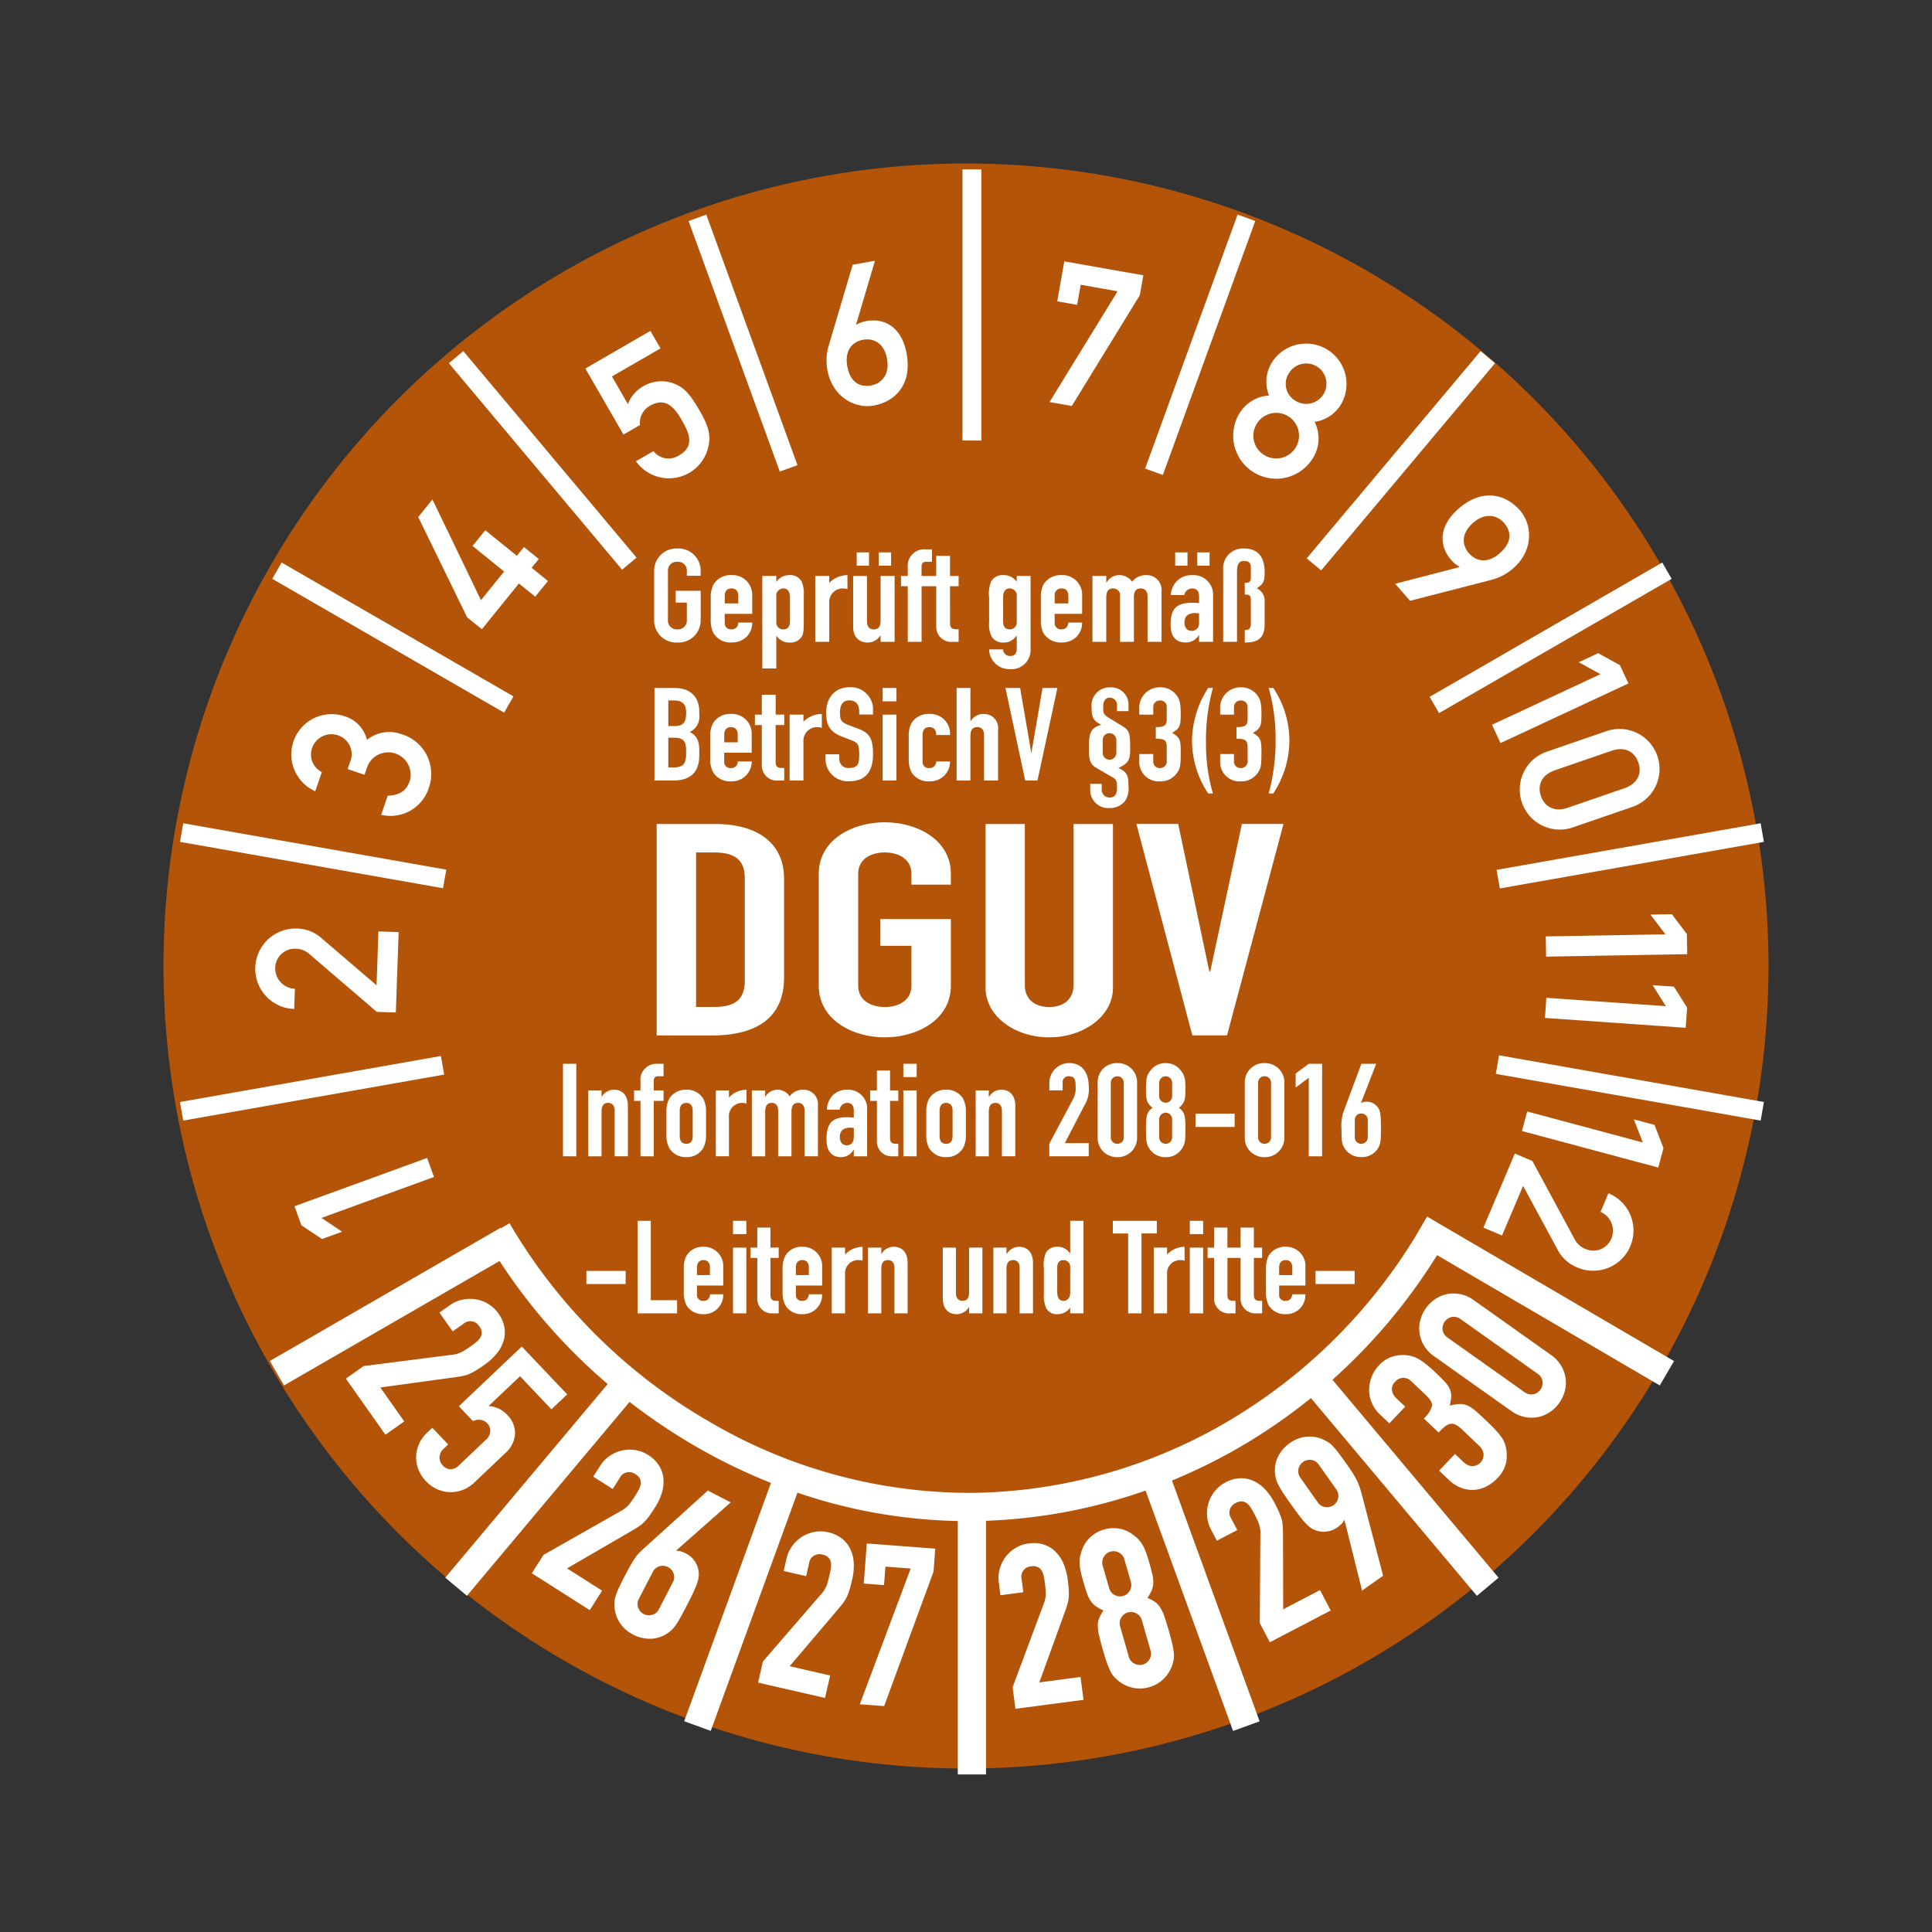 <svg xmlns="http://www.w3.org/2000/svg" width="325" height="325" viewBox="0 0 325 325">
  <rect x="0" y="0" width="325" height="325" fill="#333333" stroke="none"/>
  <g id="MJPS22N" transform="translate(1 1)">
    <rect id="Rechteck_188" data-name="Rechteck 188" width="325" height="325" transform="translate(-1 -1)" fill="#e82121" opacity="0"/>
    <circle id="Ellipse_46" cx="135" cy="135" r="135" transform="translate(26.5 26.5)" fill="#b35408"/>
    <g id="Gruppe_196" data-name="Gruppe 196">
      <path id="Pfad_4374" data-name="Pfad 4374" d="M61.16,227.8l14.8-1.89a4.826,4.826,0,0,0,1.763-.5q.65-.364,1.55-1c.269-.19.546-.4.832-.633a3.12,3.12,0,0,0,.671-.73,1.64,1.64,0,0,0,.256-.855,1.811,1.811,0,0,0-.4-1.065,1.751,1.751,0,0,0-2.679-.435l-1.8,1.271L73.921,218.8l1.738-1.227a5.737,5.737,0,0,1,2.126-.942,6.073,6.073,0,0,1,2.233-.065,5.949,5.949,0,0,1,2.1.772,5.538,5.538,0,0,1,1.7,1.589,5.682,5.682,0,0,1,1.05,2.445,5.01,5.01,0,0,1-.2,2.325,6.332,6.332,0,0,1-1.178,2.087,10.075,10.075,0,0,1-1.925,1.754q-.807.568-1.373.922a9.9,9.9,0,0,1-1.128.609,5.592,5.592,0,0,1-1.213.391q-.649.134-1.627.264L63.975,231.4l4.032,5.713-3.167,2.235-6.661-9.439,2.981-2.1Zm31.606,7.27,2.646-2.512-7.639-8.048L77.189,234.558l2.354,2.481.448-.136a1.9,1.9,0,0,1,.606-.079,2.21,2.21,0,0,1,.682.139,1.857,1.857,0,0,1,.7.489,1.687,1.687,0,0,1,.489,1.343,1.981,1.981,0,0,1-.639,1.314l-4.6,4.369a2.153,2.153,0,0,1-1.4.676,1.717,1.717,0,0,1-1.315-.613,1.925,1.925,0,0,1-.581-1.413,2.079,2.079,0,0,1,.737-1.459l.717-.68-2.669-2.811-.827.785a5.922,5.922,0,0,0-1.437,2.018A5.7,5.7,0,0,0,70,243.16a5.474,5.474,0,0,0,.428,2.135,6.183,6.183,0,0,0,3.008,3.17,5.5,5.5,0,0,0,2.109.539,5.69,5.69,0,0,0,2.2-.333,5.91,5.91,0,0,0,2.091-1.329l5.071-4.814a4.793,4.793,0,0,0,1.741-3.355,4.382,4.382,0,0,0-1.328-3.166,4.662,4.662,0,0,0-1.544-1.1,4.334,4.334,0,0,0-1.59-.377l5.292-5.023,5.285,5.568Zm-1.343,24.5L104.4,252.2a4.8,4.8,0,0,0,1.441-1.133,18.33,18.33,0,0,0,1.053-1.514q.266-.417.529-.9a3.11,3.11,0,0,0,.343-.93,1.65,1.65,0,0,0-.087-.889A1.822,1.822,0,0,0,106.9,246a1.75,1.75,0,0,0-2.643.616l-1.183,1.86L99.8,246.4l1.142-1.8a5.722,5.722,0,0,1,1.608-1.679,6.077,6.077,0,0,1,2.041-.909,5.934,5.934,0,0,1,2.239-.085,5.516,5.516,0,0,1,2.178.823,5.67,5.67,0,0,1,1.9,1.862,5,5,0,0,1,.7,2.225,6.336,6.336,0,0,1-.3,2.378,10.075,10.075,0,0,1-1.114,2.354q-.531.832-.919,1.374a9.84,9.84,0,0,1-.812.993,5.606,5.606,0,0,1-.973.822q-.55.371-1.4.863l-10.7,6.209,5.9,3.752-2.08,3.27-9.748-6.2,1.958-3.079Zm21.746,4.638a1.83,1.83,0,0,0,.14-1.511,1.929,1.929,0,0,0-2.362-1.222,1.833,1.833,0,0,0-1.152.987l-2.306,4.455a1.836,1.836,0,0,0-.14,1.51,1.929,1.929,0,0,0,2.363,1.223,1.832,1.832,0,0,0,1.152-.987l2.305-4.455Zm.619-5.413,9.137-8.065-3.848-1.991L108.3,258.486q-.414.386-.767.738a6.008,6.008,0,0,0-.691.839q-.339.489-.747,1.2t-.986,1.822q-.612,1.18-.971,1.958a12.812,12.812,0,0,0-.545,1.344,4.567,4.567,0,0,0-.226,1.016,4.95,4.95,0,0,0,.02.995,5.516,5.516,0,0,0,.906,2.629,5.739,5.739,0,0,0,2.208,1.935,5.967,5.967,0,0,0,2.863.711,5.248,5.248,0,0,0,2.7-.787,7.09,7.09,0,0,0,.79-.576,4.628,4.628,0,0,0,.7-.772,12.693,12.693,0,0,0,.782-1.221q.426-.742,1.038-1.923.733-1.417,1.18-2.363t.676-1.6a5.566,5.566,0,0,0,.287-1.092,4.2,4.2,0,0,0,.013-.935,3.848,3.848,0,0,0-.638-1.742,3.792,3.792,0,0,0-1.461-1.312,4.634,4.634,0,0,0-.972-.4,1.511,1.511,0,0,0-.636-.051l-.033-.1Zm14.551,18.7,9.76-11.291a4.823,4.823,0,0,0,.979-1.55,18.177,18.177,0,0,0,.485-1.779q.111-.482.2-1.027a3.126,3.126,0,0,0,.013-.991,1.657,1.657,0,0,0-.38-.809,1.821,1.821,0,0,0-1.011-.524,1.75,1.75,0,0,0-2.284,1.465l-.493,2.148-3.778-.865.475-2.075a5.717,5.717,0,0,1,.954-2.12,6.043,6.043,0,0,1,1.62-1.54,5.94,5.94,0,0,1,2.08-.829,5.537,5.537,0,0,1,2.329.047,5.681,5.681,0,0,1,2.414,1.118,5.009,5.009,0,0,1,1.406,1.862,6.347,6.347,0,0,1,.516,2.341,10.015,10.015,0,0,1-.262,2.591q-.22.961-.406,1.6a9.949,9.949,0,0,1-.433,1.207,5.571,5.571,0,0,1-.642,1.1q-.4.533-1.035,1.283l-8.008,9.431,6.815,1.562-.866,3.778-11.26-2.58.815-3.556Zm24.852-15.637-4.244-.322-.236,3.107-3.41-.259.512-6.745,11.519.875-.294,3.865L148.729,285l-4.093-.31,8.555-22.826Zm17.149,19.975,5.21-13.986a4.831,4.831,0,0,0,.377-1.794q-.021-.744-.165-1.837-.064-.489-.175-1.031a3.121,3.121,0,0,0-.333-.933,1.646,1.646,0,0,0-.638-.625,1.818,1.818,0,0,0-1.13-.139,1.75,1.75,0,0,0-1.631,2.17l.288,2.185-3.843.506-.278-2.11a5.72,5.72,0,0,1,.155-2.32,6.018,6.018,0,0,1,.981-2.007,5.922,5.922,0,0,1,1.661-1.5,5.505,5.505,0,0,1,2.2-.768,5.674,5.674,0,0,1,2.653.206,5.017,5.017,0,0,1,1.967,1.254,6.355,6.355,0,0,1,1.3,2.014,10.081,10.081,0,0,1,.658,2.52c.085.652.145,1.2.178,1.643a10.036,10.036,0,0,1,.015,1.282,5.585,5.585,0,0,1-.218,1.256q-.185.637-.522,1.563l-4.217,11.633,6.932-.914.506,3.844-11.453,1.508-.476-3.617Zm18.805-21.514a1.806,1.806,0,0,0-.921-1.14,1.881,1.881,0,0,0-2.556.734,1.807,1.807,0,0,0-.176,1.454l1.09,3.8a1.808,1.808,0,0,0,.92,1.139,1.88,1.88,0,0,0,2.557-.734,1.8,1.8,0,0,0,.176-1.454l-1.09-3.8Zm2.935,10.227a1.8,1.8,0,0,0-.92-1.139,1.878,1.878,0,0,0-2.557.733,1.807,1.807,0,0,0-.176,1.454l1.468,5.114a1.8,1.8,0,0,0,.92,1.139,1.88,1.88,0,0,0,2.557-.734,1.8,1.8,0,0,0,.175-1.453l-1.467-5.114Zm-9.894-6.649q.334,1.168.6,1.962a6.321,6.321,0,0,0,.628,1.362,3.458,3.458,0,0,0,.886.951,7.251,7.251,0,0,0,1.34.742,5.746,5.746,0,0,0-.747,1.322,3.582,3.582,0,0,0-.221,1.368,8.228,8.228,0,0,0,.269,1.761q.252,1.016.671,2.476.345,1.2.626,1.975a12.336,12.336,0,0,0,.557,1.322,3.926,3.926,0,0,0,.594.9,8.18,8.18,0,0,0,.734.7,5.725,5.725,0,0,0,9.058-2.6,8.225,8.225,0,0,0,.252-.982,3.946,3.946,0,0,0,.028-1.075,12.568,12.568,0,0,0-.229-1.417q-.171-.8-.516-2.007-.42-1.461-.745-2.455a8.259,8.259,0,0,0-.706-1.636,3.6,3.6,0,0,0-.912-1.042,5.764,5.764,0,0,0-1.335-.724,7.2,7.2,0,0,0,.742-1.34,3.443,3.443,0,0,0,.247-1.276,6.239,6.239,0,0,0-.19-1.487q-.193-.816-.529-1.983-.3-1.061-.592-1.788a7.086,7.086,0,0,0-.61-1.228,4.736,4.736,0,0,0-.7-.866,9.017,9.017,0,0,0-.883-.735,5.238,5.238,0,0,0-2.251-.955,5.812,5.812,0,0,0-4.748,1.363,5.229,5.229,0,0,0-1.4,2,9.1,9.1,0,0,0-.359,1.092,4.765,4.765,0,0,0-.137,1.107,7.1,7.1,0,0,0,.135,1.364q.143.771.446,1.829Zm29.733,7.126.1-14.925a4.8,4.8,0,0,0-.261-1.814q-.274-.691-.785-1.669-.228-.438-.517-.909a3.1,3.1,0,0,0-.634-.762,1.649,1.649,0,0,0-.814-.369,1.813,1.813,0,0,0-1.108.258,1.748,1.748,0,0,0-.788,2.6l1.02,1.954-3.437,1.793-.985-1.887a5.747,5.747,0,0,1-.65-2.232,6.046,6.046,0,0,1,.234-2.222,5.9,5.9,0,0,1,1.045-1.981,5.529,5.529,0,0,1,1.8-1.476,5.679,5.679,0,0,1,2.563-.716,5.007,5.007,0,0,1,2.278.505,6.329,6.329,0,0,1,1.911,1.445,10.022,10.022,0,0,1,1.482,2.142q.457.876.731,1.483a9.888,9.888,0,0,1,.454,1.2,5.555,5.555,0,0,1,.226,1.254q.045.663.045,1.648l.028,12.373,6.2-3.234,1.794,3.436-10.242,5.344-1.688-3.234Zm9.741-20.32a1.834,1.834,0,0,0,1.276.821,1.926,1.926,0,0,0,2.173-1.534,1.827,1.827,0,0,0-.344-1.477l-2.893-4.1a1.828,1.828,0,0,0-1.276-.82,1.928,1.928,0,0,0-2.173,1.533,1.834,1.834,0,0,0,.345,1.478l2.892,4.1Zm4.519,3.044,2.95,11.824,3.539-2.5-3.683-14.051q-.151-.545-.317-1.009a9.752,9.752,0,0,0-.427-1,12.8,12.8,0,0,0-.7-1.226q-.439-.689-1.163-1.714-.767-1.086-1.291-1.763a12.8,12.8,0,0,0-.941-1.1,3.938,3.938,0,0,0-.814-.659q-.4-.231-.876-.451a5.526,5.526,0,0,0-2.752-.407,5.727,5.727,0,0,0-2.734,1.069,5.976,5.976,0,0,0-1.95,2.213,5.246,5.246,0,0,0-.543,2.756,7.028,7.028,0,0,0,.146.966,4.635,4.635,0,0,0,.364.976,12.84,12.84,0,0,0,.724,1.257q.462.72,1.228,1.807.921,1.3,1.554,2.136t1.106,1.336a5.918,5.918,0,0,0,.848.773,3.334,3.334,0,0,0,.812.427,3.871,3.871,0,0,0,1.841.236,3.8,3.8,0,0,0,1.837-.692,4.615,4.615,0,0,0,.8-.68,1.515,1.515,0,0,0,.339-.542l.106.019Zm13.345-17.134a4.9,4.9,0,0,0,1.358-2.038q.154-.77-.947-1.816l-2.535-2.408a1.89,1.89,0,0,0-1.346-.57,1.842,1.842,0,0,0-1.341.639,1.639,1.639,0,0,0-.539,1.506,2.244,2.244,0,0,0,.609,1.18l1.6,1.518-2.669,2.811-1.626-1.544a5.625,5.625,0,0,1-1.311-1.875,5.446,5.446,0,0,1-.46-2.165,6.236,6.236,0,0,1,.4-2.188,5.735,5.735,0,0,1,1.239-1.967,5.07,5.07,0,0,1,2.273-1.483,6.105,6.105,0,0,1,2.01-.267,7.524,7.524,0,0,1,1.133.159,4.37,4.37,0,0,1,1.113.428,9.82,9.82,0,0,1,1.285.854,21.1,21.1,0,0,1,1.65,1.436q1.02.968,1.614,1.611a4.574,4.574,0,0,1,.851,1.228,2.72,2.72,0,0,1,.233,1.217,8.78,8.78,0,0,1-.241,1.579,7.276,7.276,0,0,1,1.726-.273,3.083,3.083,0,0,1,1.325.288,5.677,5.677,0,0,1,1.341.906q.7.613,1.748,1.608.964.915,1.559,1.559a12.081,12.081,0,0,1,.943,1.131,4.586,4.586,0,0,1,.521.914,6.379,6.379,0,0,1,.294.96,6.086,6.086,0,0,1,0,2.567,5.508,5.508,0,0,1-1.506,2.606,6.794,6.794,0,0,1-1.554,1.2,5.3,5.3,0,0,1-2,.67,5.376,5.376,0,0,1-2.25-.224,5.988,5.988,0,0,1-2.336-1.459l-1.6-1.517,2.669-2.811,1.46,1.387a2.211,2.211,0,0,0,1.442.662,1.927,1.927,0,0,0,1.91-2.012,2.32,2.32,0,0,0-.79-1.458l-2.811-2.669a5.112,5.112,0,0,0-1.028-.793,1.483,1.483,0,0,0-.892-.192,1.9,1.9,0,0,0-.917.413A10.175,10.175,0,0,0,242,238.973l-2.48-2.355Zm16.933-4.428a1.913,1.913,0,0,0,1.439.369,1.973,1.973,0,0,0,1.583-2.231,1.919,1.919,0,0,0-.823-1.237L245.7,219.9a1.913,1.913,0,0,0-1.439-.369,1.974,1.974,0,0,0-1.583,2.232A1.919,1.919,0,0,0,243.5,223l12.955,9.191Zm-15.2-6.03,12.955,9.192a5.92,5.92,0,0,0,2.258,1.019,5.712,5.712,0,0,0,2.225.018,5.491,5.491,0,0,0,2.011-.833,6.181,6.181,0,0,0,2.529-3.564,5.47,5.47,0,0,0,.121-2.174,5.681,5.681,0,0,0-.751-2.093,5.906,5.906,0,0,0-1.709-1.8l-12.954-9.191a5.905,5.905,0,0,0-2.259-1.02,5.707,5.707,0,0,0-2.224-.018,5.5,5.5,0,0,0-2.012.833,6.185,6.185,0,0,0-2.528,3.564,5.47,5.47,0,0,0-.121,2.174,5.674,5.674,0,0,0,.751,2.094A5.911,5.911,0,0,0,241.259,226.16Z" transform="translate(-1 1)" fill="#fff" fill-rule="evenodd"/>
      <path id="Pfad_3994" data-name="Pfad 3994" d="M-325.159,231V188.365a88.634,88.634,0,0,1-26.976-4.767l-14.582,40.069-4.465-1.618,14.592-40.093a96.436,96.436,0,0,1-12.942-6.308,98.99,98.99,0,0,1-10.836-7.318l-27.364,32.611-3.645-3.051,27.324-32.564a96.2,96.2,0,0,1-18.191-20.7L-438.5,165.556l-2.381-4.111,38.819-22.412.047.081,1.45-.834a92.454,92.454,0,0,0,33.416,33.258A86.493,86.493,0,0,0-322.8,183.629a86.736,86.736,0,0,0,43.7-12.4,91.057,91.057,0,0,0,30.833-30.577l2.05-3.5,41.545,24.306-2.4,4.1-37.458-21.916a96.135,96.135,0,0,1-17.6,20.964l27.938,33.295-3.646,3.052-27.914-33.267a94.751,94.751,0,0,1-10.918,7.626,93.081,93.081,0,0,1-12.459,6.243l14.742,40.505-4.465,1.619-14.717-40.435a90.955,90.955,0,0,1-26.843,5.084V231Zm90.508-117.851.545-3.126,44.551,7.856-.545,3.126ZM-456,117.88l43.894-7.74.544,3.126-43.892,7.739Zm221.478-39.053,44.421-7.833.545,3.126-44.42,7.833ZM-456,74.12l.546-3.126,44.25,7.8-.546,3.125Zm210.216-24.4,39.127-22.59,1.587,2.741L-244.2,52.461ZM-440.479,29.871l1.576-2.741,39,22.514-1.577,2.741Zm174.013-3.446,29.249-34.858,2.431,2.034-29.249,34.858ZM-410.771-6.4l2.432-2.034L-379.2,26.3l-2.431,2.034Zm117.128,17.72L-278.095-31.4l2.977,1.079L-290.665,12.4Zm-76.8-41.639,2.976-1.079,15.34,42.147-2.976,1.079Zm46.072,36.924V-39h3.175V6.606Z" transform="translate(485.278 66.499)" fill="#fff" stroke="rgba(0,0,0,0)" stroke-width="1"/>
      <path id="Pfad_2423" data-name="Pfad 2423" d="M72.008,196.992l-1.163-3.2L48.54,201.916,49.7,205.11l3.47,2.32,3.384-1.23-3.471-2.321,18.922-6.887Zm-6.42-27.66L66.06,155.8l-3.4-.118-.316,9.062-9.3-7.963a6.341,6.341,0,0,0-4.115-1.578,6.767,6.767,0,1,0-.44,13.527l.12-3.4a3.45,3.45,0,0,1-3.31-3.585,3.289,3.289,0,0,1,3.479-3.148,3.536,3.536,0,0,1,2.335.95l11.271,9.667,3.2.112Zm-5.275-39.983L60.78,128a3.77,3.77,0,0,1,7.146,2.389c-.63,1.827-1.954,2.4-3.7,2.462l-1.108,3.214a6.762,6.762,0,0,0,7.966-4.379,6.973,6.973,0,0,0-4.531-9.177,5.983,5.983,0,0,0-5.83.955,5.449,5.449,0,0,0-3.809-3.99A6.777,6.777,0,0,0,52.03,132.1l1.109-3.216a3.308,3.308,0,0,1-1.648-4.022,3.436,3.436,0,0,1,4.375-2.161,3.344,3.344,0,0,1,1.99,4.564l-.379,1.1,2.836.976Zm19.747-24.5,6.232-7.695,2.745,2.224,2.141-2.643-2.746-2.223,1.2-1.477-2.487-2.015-1.2,1.478-5.31-4.3-2.141,2.642,5.312,4.3-3.9,4.819L71.746,83.019l-2.392,2.953,8.219,16.865,2.487,2.015Zm23.826-32.745,2.772-1.6a3.263,3.263,0,0,1,1.672-3.238c2.426-1.4,3.94-.042,5.258,2.239,1.117,1.935,2.55,4.417-.338,6.085a3.229,3.229,0,0,1-4.327-.7l-2.946,1.7a6.8,6.8,0,0,0,12.269-2.886c.245-1.644,0-2.928-1.58-5.671-1.967-3.407-3.041-4.133-4.867-4.7a5.928,5.928,0,0,0-4.533.615,5.786,5.786,0,0,0-2.643,3.028l-2.683-4.649,8.17-4.717-1.7-2.944L97.468,60.993l6.418,11.114Zm34.5-14.926a8.889,8.889,0,0,0-.2,4.063c.776,4.4,4.507,6.557,7.757,5.983,3.482-.613,6.518-3.354,5.574-8.706-.8-4.531-3.771-6.038-6.726-5.516a5.366,5.366,0,0,0-1.721.608l-.066.011,3.182-10.751-3.743.661L138.39,57.181Zm5.811-1.025c1.839-.324,3.563.624,4.026,3.251.493,2.79-1.127,4.159-2.67,4.432-2.037.358-3.565-.625-4.028-3.251s.833-4.108,2.672-4.432Zm32.647-6.46,3.349.591.6-3.382L187,48,175.555,66.63l3.742.661L190.74,48.659l.59-3.349-13.295-2.344-1.187,6.73Zm38.947,12.146a3.4,3.4,0,1,1,1.245,4.645,3.269,3.269,0,0,1-1.245-4.645Zm-8.42,6.917a7.235,7.235,0,0,0,12.53,7.235,6.222,6.222,0,0,0,.241-6.019A6.246,6.246,0,0,0,224.6,67a6.8,6.8,0,1,0-11.781-6.8,6.241,6.241,0,0,0-.35,5.342,6.221,6.221,0,0,0-5.092,3.218Zm2.961,1.671a3.835,3.835,0,1,1,1.437,5.18,3.8,3.8,0,0,1-1.437-5.18Zm39.643,26.091a8.882,8.882,0,0,0,3.586-1.922c3.371-2.932,3.294-7.237,1.129-9.728-2.318-2.667-6.229-3.862-10.33-.3-3.471,3.018-3.231,6.344-1.262,8.608a5.366,5.366,0,0,0,1.406,1.163l.043.05L233.7,97.2l2.494,2.868,13.788-3.55Zm-3.87-4.452c-1.224-1.41-1.3-3.377.713-5.127,2.138-1.859,4.147-1.174,5.174.009,1.356,1.559,1.3,3.375-.713,5.125s-3.949,1.4-5.174-.007Zm3.875,28.848L251.422,124l21.512-10.03-1.437-3.083-3.659-2.009-3.263,1.522,3.658,2.009-18.249,8.51Zm12.753,13.965c-2.175.749-3.87-.077-4.521-1.969s.176-3.585,2.35-4.334l9.52-3.279c2.175-.748,3.87.078,4.521,1.97s-.175,3.585-2.35,4.334l-9.52,3.278Zm-3.467-9.454,9.9-3.408a6.735,6.735,0,1,1,4.386,12.735l-9.9,3.408a6.735,6.735,0,1,1-4.386-12.735Zm-.237,31.1.059,3.4,23.734-.414-.06-3.4-2.526-3.323-3.6.062,2.525,3.324-20.133.351Zm.1,10.32-.238,3.393,23.678,1.655.238-3.392-2.226-3.531L277,164.722l2.227,3.531-20.087-1.4Zm-3.223,19.132-.881,3.285,22.927,6.144.881-3.286-1.512-3.891-3.477-.931,1.511,3.891-19.449-5.212Zm-2.077,7.071,2.945,1.251,7.059,13.063a3.513,3.513,0,0,0,1.84,1.722,3.287,3.287,0,0,0,4.376-1.691,3.452,3.452,0,0,0-1.806-4.533l1.328-3.13a6.768,6.768,0,1,1-5.258,12.472,6.337,6.337,0,0,1-3.275-2.948l-5.824-10.765-3.543,8.346-3.131-1.328Z" fill="#fff" fill-rule="evenodd"/>
      <path id="Pfad_3998" data-name="Pfad 3998" d="M-337.342,88.218a5.228,5.228,0,0,1-.4-2.267V82.323a5.241,5.241,0,0,1,.4-2.269,3.193,3.193,0,0,1,2.919-1.587,3.221,3.221,0,0,1,3.316,3.458v3.062h-4.422v1.5a.993.993,0,0,0,1.105,1.077c.85,0,1.048-.624,1.106-1.105h2.21a3.307,3.307,0,0,1-.878,2.353,3.268,3.268,0,0,1-2.439.992A3.192,3.192,0,0,1-337.342,88.218Zm1.814-6.264v1.275h2.211V81.954c0-.822-.425-1.247-1.106-1.247S-335.528,81.132-335.528,81.954Zm-39.2,6.8a5.14,5.14,0,0,1-.369-2.381V82.152a5.445,5.445,0,0,1,.34-2.692,2.15,2.15,0,0,1,1.985-.993,2.433,2.433,0,0,1,2.068,1.134h.029V74.1h2.239V89.664h-2.239v-.991a2.5,2.5,0,0,1-2.1,1.132A2.008,2.008,0,0,1-374.731,88.757Zm1.871-6.747v4.054c0,.906.311,1.5,1.077,1.5.68,0,1.105-.566,1.105-1.361V81.9a1.111,1.111,0,0,0-1.105-1.191C-372.634,80.707-372.86,81.3-372.86,82.01Zm-19.246,5.075V78.609h2.21v7.654c0,.823.4,1.3,1.105,1.3.822,0,1.106-.538,1.106-1.53V78.609h2.239V89.664h-2.239V88.615h-.029a2.418,2.418,0,0,1-2.1,1.191C-390.945,89.806-392.107,89.1-392.107,87.085Zm-26.534,1.133a4.85,4.85,0,0,1-.424-2.267V82.323a4.863,4.863,0,0,1,.424-2.269,3.121,3.121,0,0,1,2.893-1.587,3.243,3.243,0,0,1,3.344,3.458v3.062h-4.422v1.5a.971.971,0,0,0,1.077,1.077c.85,0,1.048-.624,1.105-1.105h2.239a3.322,3.322,0,0,1-.906,2.353,3.22,3.22,0,0,1-2.438.992A3.12,3.12,0,0,1-418.64,88.218Zm1.815-6.264v1.275h2.182V81.954c0-.822-.426-1.247-1.105-1.247S-416.825,81.132-416.825,81.954Zm-18.454,6.264a4.848,4.848,0,0,1-.4-2.267V82.323a4.86,4.86,0,0,1,.4-2.269,3.2,3.2,0,0,1,2.92-1.587,3.236,3.236,0,0,1,3.316,3.458v3.062h-4.423v1.5a.992.992,0,0,0,1.106,1.077,1.025,1.025,0,0,0,1.077-1.105h2.239a3.2,3.2,0,0,1-.907,2.353,3.157,3.157,0,0,1-2.409.992A3.194,3.194,0,0,1-435.279,88.218Zm1.814-6.264v1.275h2.183V81.954c0-.822-.4-1.247-1.077-1.247S-433.465,81.132-433.465,81.954Zm94.139,7.71a2.472,2.472,0,0,1-2.693-2.579V80.339h-2.211v6.15c0,1.02.368,1.077,1.36,1.077v2.1h-.906a2.473,2.473,0,0,1-2.694-2.579V80.339h-1.1V78.609h1.1V75.236h2.24v3.372h2.211V75.236h2.239v3.372h1.389v1.731h-1.389v6.15c0,1.02.4,1.077,1.389,1.077v2.1Zm-11.226,0V78.609h2.24V89.664Zm-6.066,0V78.609h2.239v1.162a4.071,4.071,0,0,1,2.947-1.3V80.82a1.906,1.906,0,0,0-.679-.113,2.2,2.2,0,0,0-2.269,2.381v6.576Zm-4.309,0V76.228h-2.579V74.1h7.4v2.126h-2.58V89.664Zm-18.255,0V82.01c0-.822-.4-1.3-1.077-1.3-.85,0-1.134.539-1.134,1.53v7.428h-2.21V78.609h2.21v1.049h.057a2.382,2.382,0,0,1,2.1-1.191c1.105,0,2.3.708,2.3,2.721v8.476Zm-21.061,0V82.01c0-.822-.4-1.3-1.106-1.3-.822,0-1.105.539-1.105,1.53v7.428h-2.239V78.609h2.239v1.049h.028a2.382,2.382,0,0,1,2.1-1.191c1.134,0,2.3.708,2.3,2.721v8.476Zm-10.545,0V78.609h2.24v1.162a4.118,4.118,0,0,1,2.947-1.3V80.82a1.715,1.715,0,0,0-.679-.113,2.2,2.2,0,0,0-2.268,2.381v6.576Zm-9.864,0a2.447,2.447,0,0,1-2.664-2.579V80.339h-1.134V78.609h1.134V75.236h2.211v3.372h1.388v1.731H-421.1v6.15c0,1.02.4,1.077,1.388,1.077v2.1Zm-6.746,0V78.609h2.239V89.664Zm-16.043,0V74.1h2.21V87.453h4.423v2.211Zm114.036-4.932V82.521h6.576v2.211Zm-122.655,0V82.521h6.605v2.211Zm101.508-8.392V74.1h2.24v2.238Zm-76.846,0V74.1h2.239v2.238Zm102.869-14.457c-.426-.708-.511-1.162-.511-3.174a7.347,7.347,0,0,1,.427-3.2l2.919-7.824h2.495l-2.551,6.548.057.028a1.622,1.622,0,0,1,.935-.2,2.285,2.285,0,0,1,1.871,1.021c.4.594.482,1.162.482,3.628,0,2.012-.085,2.466-.482,3.174a3.179,3.179,0,0,1-2.835,1.5A3.259,3.259,0,0,1-324.529,61.884Zm1.728-4.733v2.892a1.066,1.066,0,0,0,1.077,1.105,1.088,1.088,0,0,0,1.106-1.105V57.151a1.088,1.088,0,0,0-1.106-1.106A1.066,1.066,0,0,0-322.8,57.151Zm-18.509,2.892V50.915a3.221,3.221,0,0,1,3.316-3.344,3.228,3.228,0,0,1,3.345,3.344v9.128a3.246,3.246,0,0,1-3.345,3.344A3.238,3.238,0,0,1-341.31,60.043Zm2.238-9.128v9.128a1.066,1.066,0,0,0,1.077,1.105,1.072,1.072,0,0,0,1.105-1.105V50.915a1.079,1.079,0,0,0-1.105-1.134A1.073,1.073,0,0,0-339.071,50.915ZM-357.326,62c-.454-.68-.6-1.192-.6-3.091,0-2.38.029-3.032,1.106-3.826-1.077-.851-1.106-1.5-1.106-3.317,0-1.729.2-2.267.794-3.005a3.132,3.132,0,0,1,2.523-1.19,3.081,3.081,0,0,1,2.5,1.19c.594.738.821,1.276.821,3.005,0,1.813-.057,2.466-1.105,3.317,1.048.794,1.105,1.445,1.105,3.826,0,1.9-.142,2.41-.623,3.091a3.11,3.11,0,0,1-2.694,1.389A3.16,3.16,0,0,1-357.326,62Zm1.616-4.99V60.07a1.12,1.12,0,0,0,1.105,1.078,1.1,1.1,0,0,0,1.077-1.078V57.009a1.1,1.1,0,0,0-1.077-1.1A1.124,1.124,0,0,0-355.711,57.009Zm0-6.123v2.268a1.1,1.1,0,0,0,1.105,1.077,1.077,1.077,0,0,0,1.077-1.077V50.886a1.1,1.1,0,0,0-1.077-1.105A1.125,1.125,0,0,0-355.711,50.886Zm-10.347,9.157V50.915a3.207,3.207,0,0,1,3.318-3.344,3.221,3.221,0,0,1,3.316,3.344v9.128a3.239,3.239,0,0,1-3.316,3.344A3.224,3.224,0,0,1-366.058,60.043Zm2.212-9.128v9.128a1.089,1.089,0,0,0,1.106,1.105,1.065,1.065,0,0,0,1.076-1.105V50.915a1.073,1.073,0,0,0-1.076-1.134A1.1,1.1,0,0,0-363.846,50.915ZM-394.46,61.771a4.724,4.724,0,0,1-.426-2.238V55.876a4.818,4.818,0,0,1,.426-2.241,3.2,3.2,0,0,1,2.921-1.586,3.151,3.151,0,0,1,2.891,1.586,4.807,4.807,0,0,1,.425,2.241v3.657a4.713,4.713,0,0,1-.425,2.238,3.167,3.167,0,0,1-2.891,1.616A3.213,3.213,0,0,1-394.46,61.771Zm1.815-6.235v4.336c0,.851.424,1.276,1.105,1.276s1.076-.426,1.076-1.276V55.535c0-.823-.4-1.276-1.076-1.276S-392.645,54.713-392.645,55.535Zm-19.022,4.9c0-2.552.736-3.769,3.515-3.769.31,0,.624.056,1.077.056V55.591c0-.764-.284-1.332-1.106-1.332a1.316,1.316,0,0,0-1.275,1.134h-2.154a3.736,3.736,0,0,1,.992-2.409,3.329,3.329,0,0,1,2.437-.935,3.192,3.192,0,0,1,3.344,3.487v7.71h-2.238V62.111h-.029a2.372,2.372,0,0,1-2.155,1.276C-410.277,63.387-411.666,62.877-411.666,60.439Zm2.239-.454c0,.851.425,1.418,1.162,1.418s1.192-.511,1.192-1.418v-1.5a4.778,4.778,0,0,0-.6-.057C-408.634,58.426-409.427,58.823-409.427,59.985Zm-28.743,1.786a4.713,4.713,0,0,1-.426-2.238V55.876a4.807,4.807,0,0,1,.426-2.241,3.2,3.2,0,0,1,2.92-1.586,3.151,3.151,0,0,1,2.892,1.586,4.807,4.807,0,0,1,.425,2.241v3.657a4.713,4.713,0,0,1-.425,2.238,3.167,3.167,0,0,1-2.892,1.616A3.213,3.213,0,0,1-438.17,61.771Zm1.814-6.235v4.336c0,.851.425,1.276,1.105,1.276s1.076-.426,1.076-1.276V55.535c0-.823-.4-1.276-1.076-1.276S-436.356,54.713-436.356,55.535Zm105.817,7.71V50.036l-2.21,1.643V49.327l2.21-1.644h2.239V63.246Zm-43.653,0v-2.1l4.025-7.569a3.723,3.723,0,0,0,.4-2.07c0-.793,0-1.728-1.105-1.728a1.014,1.014,0,0,0-1.077,1.134v1.247h-2.239v-1.22a3.356,3.356,0,0,1,3.344-3.372c2.325,0,3.289,1.813,3.289,3.91a5.16,5.16,0,0,1-.738,3.232l-3.288,6.322h4.026v2.211Zm-7.966,0V55.591c0-.823-.4-1.332-1.077-1.332-.85,0-1.134.568-1.134,1.532v7.455h-2.21V52.162h2.21v1.076h.058a2.327,2.327,0,0,1,2.1-1.19c1.106,0,2.3.708,2.3,2.693v8.5Zm-16.582,0V52.162h2.238V63.246Zm-1.759,0a2.479,2.479,0,0,1-2.692-2.609V53.919h-1.134V52.162h1.134V48.817h2.211v3.345h1.388v1.757h-1.388V60.07c0,1.021.4,1.078,1.388,1.078v2.1Zm-14.853,0V55.591c0-.823-.4-1.332-1.106-1.332-.822,0-1.105.568-1.105,1.532v7.455h-2.24V55.591c0-.823-.368-1.332-1.076-1.332-.823,0-1.105.568-1.105,1.532v7.455h-2.24V52.162h2.24v1.076h.028a2.328,2.328,0,0,1,2.1-1.19,2.432,2.432,0,0,1,1.985,1.105,2.793,2.793,0,0,1,2.324-1.105,2.417,2.417,0,0,1,2.438,2.693v8.5Zm-14.939,0V52.162h2.211v1.19a4.064,4.064,0,0,1,2.947-1.3V54.4a1.7,1.7,0,0,0-.679-.142,2.227,2.227,0,0,0-2.268,2.41v6.576Zm-12.671,0V53.919h-1.077V52.162h1.077v-1.5a2.7,2.7,0,0,1,2.863-2.977h1.021v2.1h-.993c-.426,0-.653.284-.653.766v1.616h1.645v1.757h-1.645v9.327Zm-4.337,0V55.591c0-.823-.4-1.332-1.105-1.332-.823,0-1.105.568-1.105,1.532v7.455h-2.239V52.162h2.239v1.076h.029a2.358,2.358,0,0,1,2.1-1.19c1.134,0,2.3.708,2.3,2.693v8.5Zm-8.7,0V47.683h2.239V63.246Zm106.412-4.933V56.074h6.576v2.239Zm-49.152-8.39v-2.24h2.238v2.24Zm13.833-15V7.346h6.6V34.417c0,2.495,1.759,3.713,4.111,3.713,2.324,0,4.082-1.219,4.082-3.713V7.346h6.633V34.927c0,4.649-4.82,8.306-10.715,8.306C-380.117,43.233-384.907,39.576-384.907,34.927Zm-28.065-.4V15.736c0-5.782,5.728-8.672,11.113-8.672s11.111,2.891,11.111,8.672v1.815h-6.633V15.736c0-2.436-2.069-3.6-4.478-3.6s-4.479,1.164-4.479,3.6V34.53c0,2.438,2.069,3.6,4.479,3.6s4.478-1.162,4.478-3.6V27.84h-5.244V23.334h11.877v11.2c0,5.783-5.727,8.7-11.111,8.7S-412.971,40.313-412.971,34.53Zm62.844,8.39-9.41-35.574h7.029l5.244,24.831h.142l5.329-24.831h7l-9.5,35.574Zm-90.112,0V7.346h9.806c7.484,0,11.624,3.458,11.624,9.184V33.169c0,6.605-4.395,9.751-12.19,9.751Zm6.633-4.79h3.061c3.685,0,5.131-1.418,5.131-4.451V16.53c0-2.777-1.248-4.395-5.131-4.395h-3.061Zm66.3-36.595V.6h1.929v.906A1.317,1.317,0,0,0-364.1,2.9c.935,0,1.3-.539,1.3-1.7,0-1.077-.142-1.361-.737-1.7l-2.693-1.559c-1.219-.709-1.3-1.532-1.3-3.543,0-2.523.4-3.232,2.1-3.742-1.5-.737-1.643-1.417-1.643-2.92a3.033,3.033,0,0,1,3.118-3.373,2.91,2.91,0,0,1,3.09,2.977v1.02H-362.8v-.935a1.226,1.226,0,0,0-1.163-1.333c-.934,0-1.162.737-1.162,1.616,0,1.049.057,1.219,1.049,1.841l2.239,1.361c1.077.681,1.248,1.192,1.248,3.487,0,2.1-.142,2.693-1.984,3.515,1.53.737,1.7,1.3,1.7,3.091a3.75,3.75,0,0,1-.566,2.466,3.226,3.226,0,0,1-2.608,1.19A3.02,3.02,0,0,1-367.305,1.535Zm2.1-8.305v2.154a1.144,1.144,0,0,0,1.134,1.162,1.167,1.167,0,0,0,1.163-1.162V-6.77a1.167,1.167,0,0,0-1.163-1.163A1.144,1.144,0,0,0-365.207-6.77Zm27.922,8.985a34.042,34.042,0,0,0,1.162-9.467,30.912,30.912,0,0,0-1.162-8.278h.765A15.978,15.978,0,0,1-333.8-6.657a16.277,16.277,0,0,1-2.721,8.872Zm-10.177,0a16.066,16.066,0,0,1-2.722-8.872,16.668,16.668,0,0,1,2.722-8.873h.794a33.207,33.207,0,0,0-1.162,9.5,29.429,29.429,0,0,0,1.162,8.249Zm2.013-5.357V-4.418h2.324v1.162a1.088,1.088,0,0,0,1.134,1.192,1.125,1.125,0,0,0,1.162-1.247V-5.523c0-1.219-.368-1.473-1.87-1.473V-8.953c1.39,0,1.87-.2,1.87-1.361v-2.012a1.087,1.087,0,0,0-1.162-1.105,1.088,1.088,0,0,0-1.134,1.105v1.275h-2.324v-1.3a3.4,3.4,0,0,1,3.515-3.288,3.3,3.3,0,0,1,2.524,1.077c.623.708.906,1.333.906,3.316,0,2.126-.113,2.494-1.445,3.259,1.445.851,1.445,1.333,1.445,3.544,0,2.069-.141,2.523-.624,3.2A3.356,3.356,0,0,1-342.019.174,3.234,3.234,0,0,1-345.449-3.142Zm-13.607,0V-4.418h2.353v1.162a1.088,1.088,0,0,0,1.134,1.192,1.105,1.105,0,0,0,1.134-1.247V-5.523c0-1.219-.339-1.473-1.841-1.473V-8.953c1.388,0,1.841-.2,1.841-1.361v-2.012a1.063,1.063,0,0,0-1.134-1.105,1.088,1.088,0,0,0-1.134,1.105v1.275h-2.353v-1.3a3.418,3.418,0,0,1,3.514-3.288,3.318,3.318,0,0,1,2.552,1.077c.623.708.907,1.333.907,3.316,0,2.126-.142,2.494-1.446,3.259,1.446.851,1.446,1.333,1.446,3.544,0,2.069-.142,2.523-.625,3.2A3.354,3.354,0,0,1-355.6.174,3.256,3.256,0,0,1-359.056-3.142Zm-38.352,1.729a4.833,4.833,0,0,1-.426-2.268V-7.309a4.827,4.827,0,0,1,.426-2.267,3.319,3.319,0,0,1,3.033-1.588,3.317,3.317,0,0,1,3.486,3.542h-2.324c0-.907-.454-1.332-1.162-1.332s-1.134.455-1.134,1.275v4.536a1.015,1.015,0,0,0,1.134,1.077,1.082,1.082,0,0,0,1.162-1.105h2.324a3.318,3.318,0,0,1-.935,2.352,3.479,3.479,0,0,1-2.551.992A3.318,3.318,0,0,1-397.408-1.413Zm-14.43-2.1v-.851h2.326v.709a1.487,1.487,0,0,0,1.643,1.588c1.589,0,1.7-.879,1.7-2.3,0-1.672-.2-1.928-1.36-2.38l-1.673-.653c-2.012-.794-2.523-2.04-2.523-4,0-2.352,1.332-4.252,4-4.252a3.736,3.736,0,0,1,3.883,3.515v1.077h-2.325v-.481c0-1.049-.454-1.9-1.643-1.9-1.276,0-1.588.992-1.588,2.012,0,1.219.113,1.615,1.332,2.1l1.786.68c2.041.738,2.437,1.984,2.437,4.253,0,2.607-.993,4.563-4.026,4.563A3.749,3.749,0,0,1-411.837-3.511Zm-18.933,2.1a4.487,4.487,0,0,1-.455-2.268V-7.309a4.481,4.481,0,0,1,.455-2.267,3.316,3.316,0,0,1,3.031-1.588,3.31,3.31,0,0,1,3.487,3.458v3.062h-4.621v1.5a1.016,1.016,0,0,0,1.134,1.077A1.06,1.06,0,0,0-426.6-3.17h2.352a3.347,3.347,0,0,1-.964,2.352,3.369,3.369,0,0,1-2.524.992A3.315,3.315,0,0,1-430.771-1.413Zm1.9-6.265V-6.4h2.27V-7.678c0-.821-.427-1.275-1.136-1.275S-428.873-8.5-428.873-7.678ZM-378.246.033l-3.316-15.564h2.465l1.871,10.886h.029l1.871-10.886h2.494L-376.177.033Zm-6.917,0V-7.621c0-.822-.4-1.332-1.134-1.332-.878,0-1.162.567-1.162,1.531V.033h-2.324V-15.53h2.324v5.557h.058a2.456,2.456,0,0,1,2.182-1.19,2.371,2.371,0,0,1,2.411,2.693v8.5Zm-17.063,0V-11.051h2.324V.033Zm-15.647,0V-11.051h2.324V-9.86a4.4,4.4,0,0,1,3.09-1.3v2.353a1.98,1.98,0,0,0-.709-.142,2.279,2.279,0,0,0-2.38,2.409V.033Zm-1.871,0a2.525,2.525,0,0,1-2.807-2.58V-9.293h-1.162v-1.758h1.162V-14.4h2.326v3.345h1.445v1.758h-1.445v6.151c0,1.021.424,1.077,1.445,1.077v2.1Zm-20.863,0V-15.53h3.4c3,0,4.137,1.9,4.137,3.941v.567a2.814,2.814,0,0,1-1.616,2.892c1.106.509,1.616,1.445,1.616,3.061v.878c0,2.694-1.361,4.225-4.365,4.225Zm2.324-2.211h.992c1.9,0,2.013-1.106,2.013-2.637,0-1.558-.284-2.352-1.984-2.352h-1.021Zm0-6.945h1.048c1.56,0,1.957-.766,1.957-2.21,0-1.362-.51-2.1-2.041-2.1h-.964Zm36.058-4.167v-2.24h2.324v2.24Zm17.914-8.731h2.352a1.137,1.137,0,0,0,1.22,1.106c.763,0,1.076-.511,1.076-1.219v-2.183h-.057a2.45,2.45,0,0,1-2.154,1.134,2.141,2.141,0,0,1-2.041-1.049,4.7,4.7,0,0,1-.4-2.381v-4.224a5.106,5.106,0,0,1,.369-2.664,2.241,2.241,0,0,1,2.1-1.021,2.658,2.658,0,0,1,2.182,1.134v-.992h2.324v12.416a3.208,3.208,0,0,1-3.487,3.259A3.4,3.4,0,0,1-384.312-22.021Zm2.352-8.759v4.054c0,.708.228,1.332,1.134,1.332a1.164,1.164,0,0,0,1.163-1.219v-4.309a1.207,1.207,0,0,0-1.163-1.36C-381.619-32.282-381.96-31.687-381.96-30.78Zm-40.507,11.962V-34.38h2.354v.992a2.671,2.671,0,0,1,2.21-1.134,2.192,2.192,0,0,1,2.041,1.049,5.129,5.129,0,0,1,.368,2.381v4.225c0,1.587-.057,2.238-.34,2.693a2.233,2.233,0,0,1-2.1.992,2.516,2.516,0,0,1-2.154-1.134h-.028v5.5Zm2.354-12.1v4.309a1.146,1.146,0,0,0,1.162,1.219c.879,0,1.134-.624,1.134-1.332V-30.78c0-.907-.341-1.5-1.134-1.5A1.207,1.207,0,0,0-420.113-30.922Zm78.8,5.641c.679,0,1.02-.2,1.02-1.105v-4.167c0-.567-.369-.709-1.02-.709v-1.956c.708,0,1.02-.17,1.02-.85v-1.759c0-.623-.2-1.076-1.105-1.076-.878,0-1.219.482-1.219,1.928V-23.3h-2.326V-35.372A3.326,3.326,0,0,1-341.48-39c2.664,0,3.514,1.757,3.514,3.968,0,1.559-.226,2.04-1.332,2.722a2.294,2.294,0,0,1,1.332,2.239v3.826c0,2.722-1.615,3.062-3.344,3.062Zm-12.473-.85c0-2.524.737-3.742,3.685-3.742.312,0,.623.028,1.106.057v-1.162c0-.737-.284-1.3-1.162-1.3a1.35,1.35,0,0,0-1.333,1.105h-2.268a3.667,3.667,0,0,1,1.077-2.409,3.494,3.494,0,0,1,2.524-.936,3.279,3.279,0,0,1,3.514,3.488V-23.3h-2.352v-1.136h-.028a2.534,2.534,0,0,1-2.241,1.248C-352.338-23.183-353.783-23.665-353.783-26.131Zm2.324-.427c0,.851.454,1.418,1.219,1.418a1.244,1.244,0,0,0,1.248-1.418v-1.5a2.676,2.676,0,0,0-.624-.085C-350.637-28.144-351.459-27.747-351.459-26.557Zm-23.725,1.787a4.784,4.784,0,0,1-.426-2.24v-3.656a4.828,4.828,0,0,1,.426-2.268,3.4,3.4,0,0,1,3.061-1.589,3.3,3.3,0,0,1,3.458,3.46V-28h-4.62v1.5a1.043,1.043,0,0,0,1.162,1.1c.879,0,1.077-.652,1.134-1.134h2.324a3.339,3.339,0,0,1-.936,2.381,3.508,3.508,0,0,1-2.522.964A3.4,3.4,0,0,1-375.184-24.77Zm1.9-6.265v1.274h2.3v-1.274c0-.823-.426-1.247-1.134-1.247A1.1,1.1,0,0,0-373.285-31.035Zm-33.9,5.159v-8.5h2.324v7.654c0,.823.4,1.332,1.134,1.332.878,0,1.162-.567,1.162-1.531V-34.38h2.353V-23.3h-2.353v-1.077h-.029a2.481,2.481,0,0,1-2.211,1.19C-405.969-23.183-407.187-23.892-407.187-25.876Zm-23.5,1.106a4.759,4.759,0,0,1-.455-2.24v-3.656a4.8,4.8,0,0,1,.455-2.268,3.318,3.318,0,0,1,3.033-1.589,3.311,3.311,0,0,1,3.486,3.46V-28h-4.621v1.5a1.022,1.022,0,0,0,1.135,1.1,1.062,1.062,0,0,0,1.134-1.134h2.352a3.346,3.346,0,0,1-.935,2.381,3.58,3.58,0,0,1-2.551.964A3.319,3.319,0,0,1-430.686-24.77Zm1.9-6.265v1.274h2.269v-1.274c0-.823-.426-1.247-1.134-1.247S-428.788-31.857-428.788-31.035Zm-11.877,4.054V-35.2a3.744,3.744,0,0,1,3.912-3.8,3.743,3.743,0,0,1,3.912,3.8v.794h-2.326V-35.2a1.463,1.463,0,0,0-1.587-1.56,1.465,1.465,0,0,0-1.589,1.56v8.221a1.486,1.486,0,0,0,1.589,1.587,1.485,1.485,0,0,0,1.587-1.587V-29.9h-1.87v-1.985h4.2v4.905a3.728,3.728,0,0,1-3.912,3.8A3.728,3.728,0,0,1-440.665-26.981Zm83,3.685v-7.682c0-.794-.4-1.3-1.134-1.3-.878,0-1.162.539-1.162,1.531V-23.3h-2.324v-7.682a1.144,1.144,0,0,0-1.162-1.3c-.851,0-1.162.539-1.162,1.531V-23.3h-2.325V-34.38h2.325V-33.3h.056a2.456,2.456,0,0,1,2.182-1.22,2.611,2.611,0,0,1,2.1,1.106,3,3,0,0,1,2.408-1.106,2.494,2.494,0,0,1,2.552,2.722v8.5Zm-32.738,0a2.531,2.531,0,0,1-2.807-2.608v-6.747h-2.466V-23.3H-398v-9.355h-1.135V-34.38H-398v-1.5a2.768,2.768,0,0,1,3-2.977h1.077v2.1H-395c-.425,0-.68.284-.68.765v1.616h2.466v-3.373h2.324v3.373h1.447v1.729h-1.447V-26.5c0,1.02.4,1.1,1.447,1.1v2.1Zm-23.16,0V-34.38h2.353v1.162a4.335,4.335,0,0,1,3.062-1.3v2.354a1.946,1.946,0,0,0-.709-.113,2.273,2.273,0,0,0-2.353,2.409V-23.3Zm64.26-12.813v-2.24h2.07v2.24Zm-3.713,0v-2.24h2.07v2.24Zm-49.861,0v-2.24h2.07v2.24Zm-3.714,0v-2.24h2.07v2.24Z" transform="translate(549.703 130.266)" fill="#fff" stroke="rgba(0,0,0,0)" stroke-width="1"/>
    </g>
  </g>
</svg>
